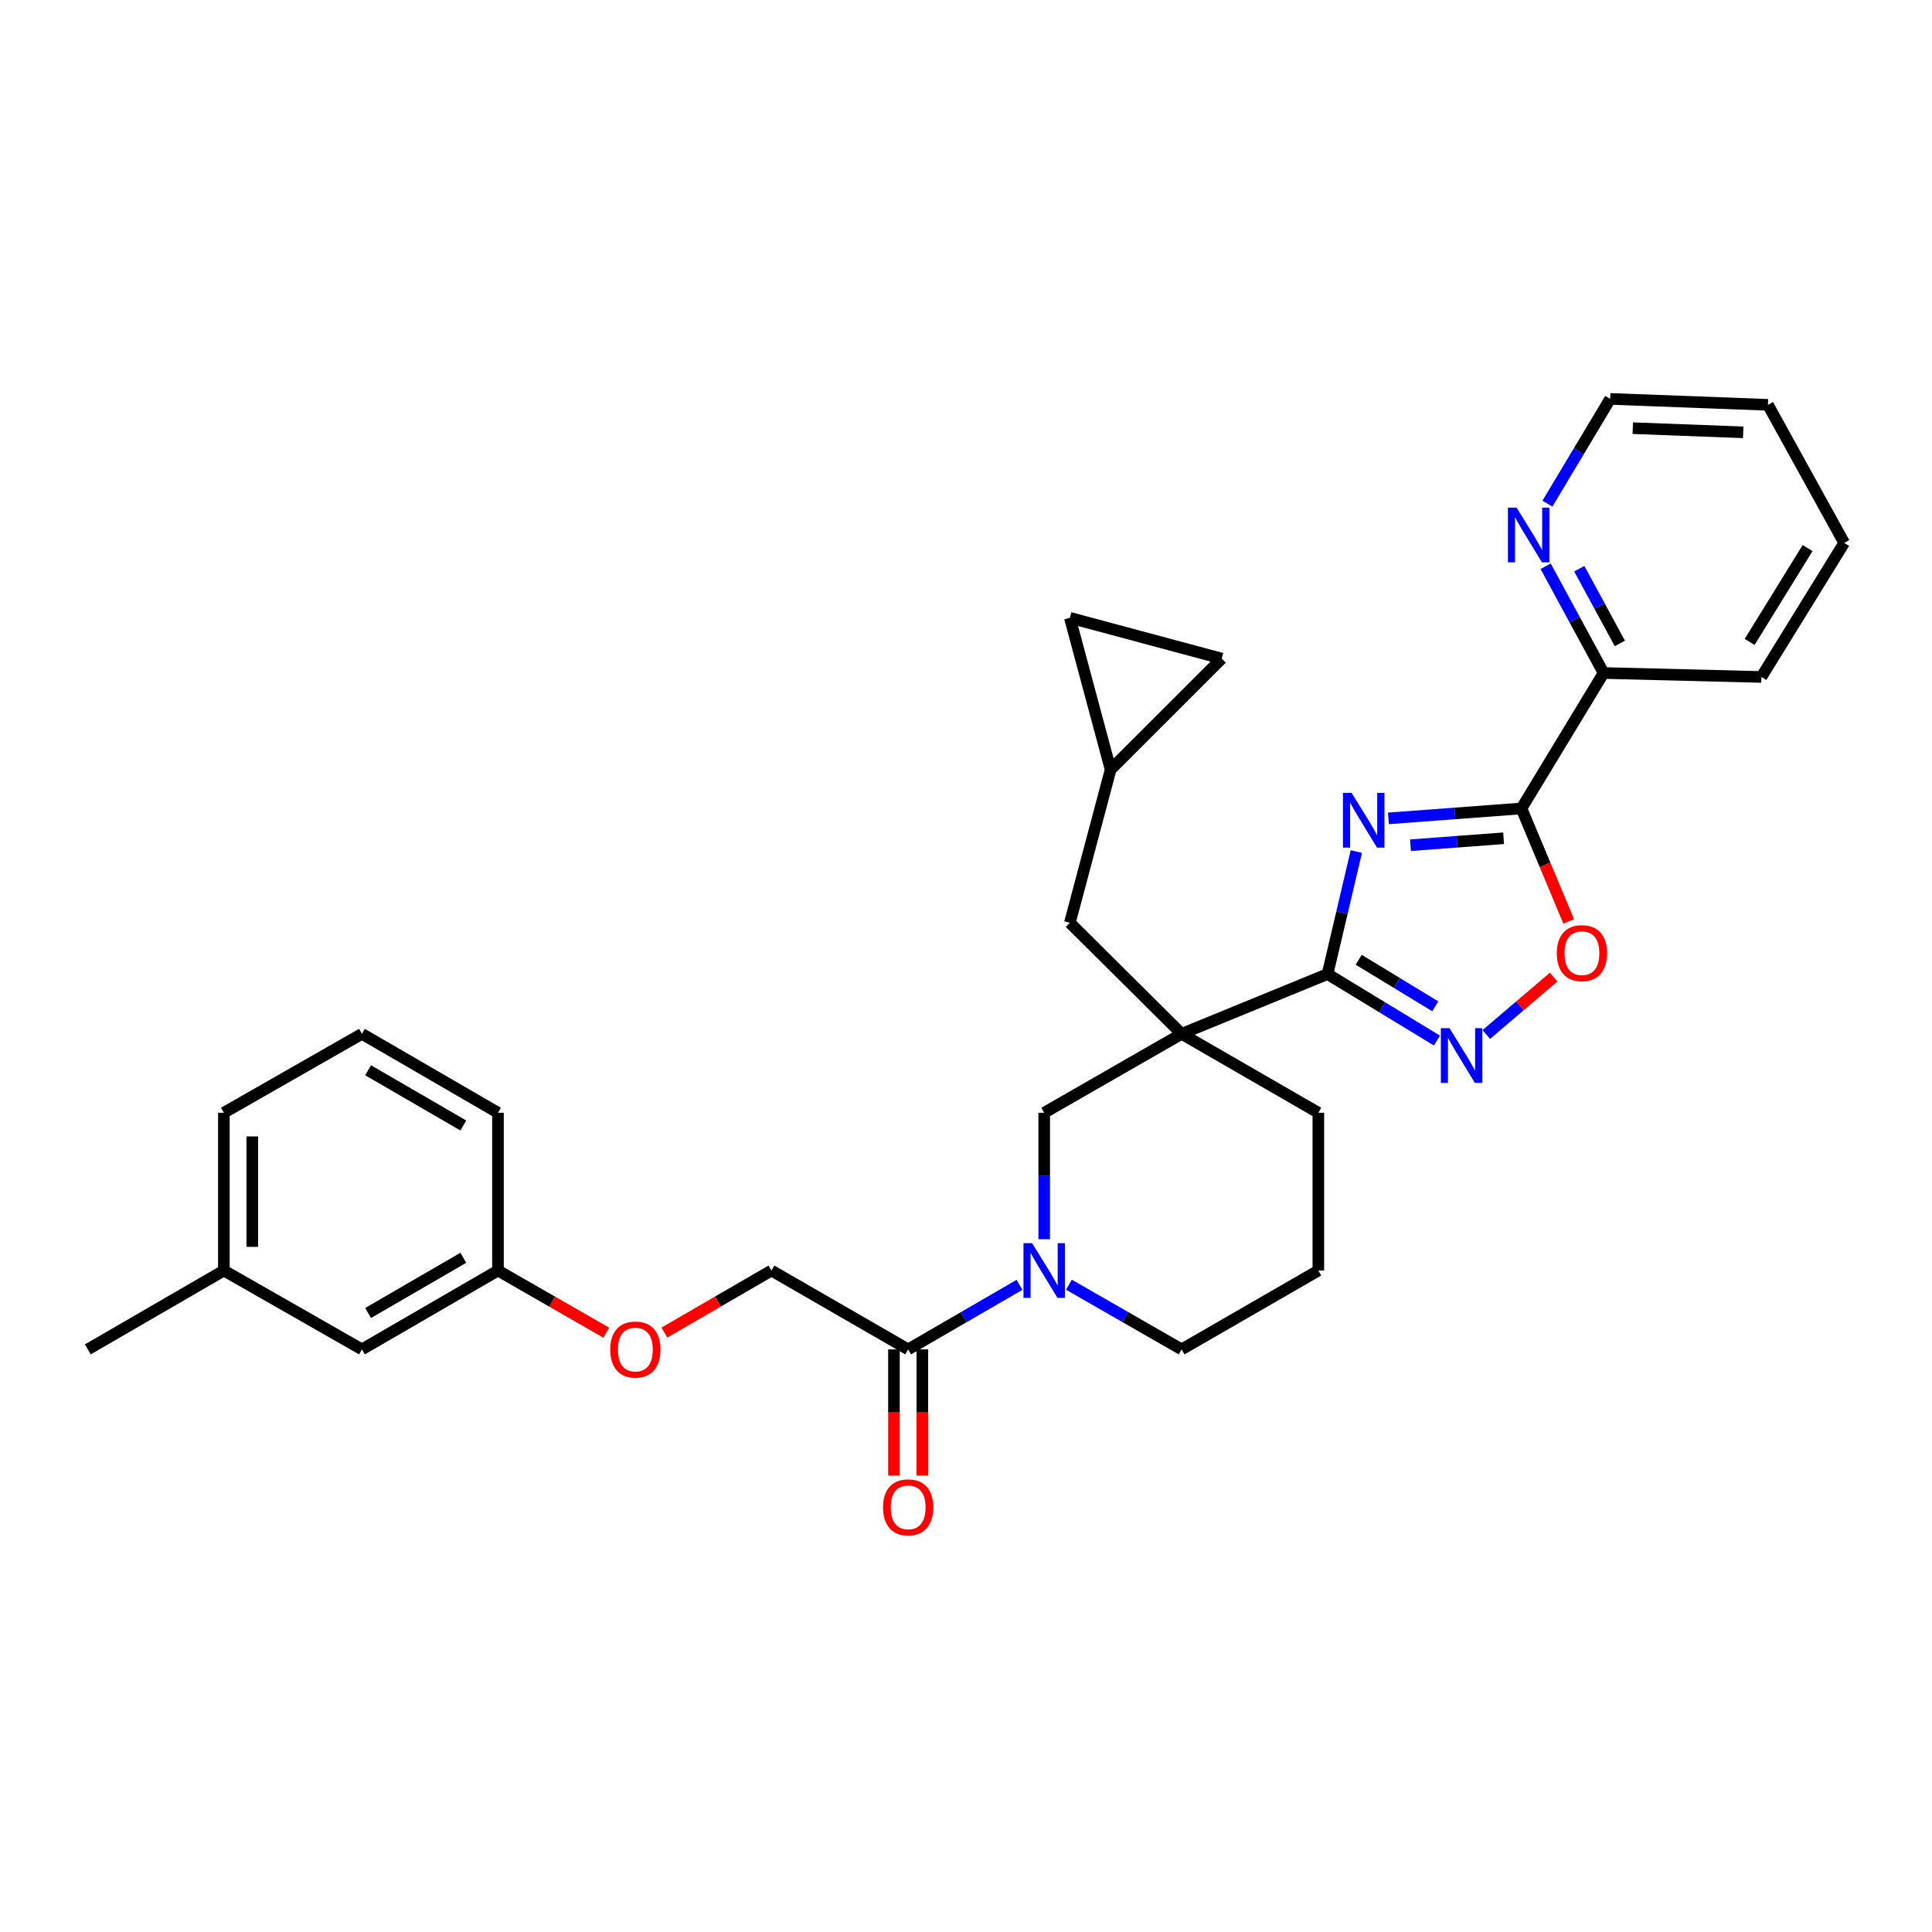<?xml version='1.0' encoding='iso-8859-1'?>
<svg version='1.1' baseProfile='full'
              xmlns='http://www.w3.org/2000/svg'
                      xmlns:rdkit='http://www.rdkit.org/xml'
                      xmlns:xlink='http://www.w3.org/1999/xlink'
                  xml:space='preserve'
width='1000px' height='1000px' viewBox='0 0 1000 1000'>
<!-- END OF HEADER -->
<rect style='opacity:1.0;fill:#FFFFFF;stroke:none' width='1000' height='1000' x='0' y='0'> </rect>
<path class='bond-0' d='M 702.043,440.763 L 694.586,472.466' style='fill:none;fill-rule:evenodd;stroke:#0000FF;stroke-width:6px;stroke-linecap:butt;stroke-linejoin:miter;stroke-opacity:1' />
<path class='bond-0' d='M 694.586,472.466 L 687.128,504.169' style='fill:none;fill-rule:evenodd;stroke:#000000;stroke-width:6px;stroke-linecap:butt;stroke-linejoin:miter;stroke-opacity:1' />
<path class='bond-2' d='M 718.642,423.601 L 753.071,421.025' style='fill:none;fill-rule:evenodd;stroke:#0000FF;stroke-width:6px;stroke-linecap:butt;stroke-linejoin:miter;stroke-opacity:1' />
<path class='bond-2' d='M 753.071,421.025 L 787.5,418.449' style='fill:none;fill-rule:evenodd;stroke:#000000;stroke-width:6px;stroke-linecap:butt;stroke-linejoin:miter;stroke-opacity:1' />
<path class='bond-2' d='M 730.067,437.488 L 754.168,435.685' style='fill:none;fill-rule:evenodd;stroke:#0000FF;stroke-width:6px;stroke-linecap:butt;stroke-linejoin:miter;stroke-opacity:1' />
<path class='bond-2' d='M 754.168,435.685 L 778.268,433.882' style='fill:none;fill-rule:evenodd;stroke:#000000;stroke-width:6px;stroke-linecap:butt;stroke-linejoin:miter;stroke-opacity:1' />
<path class='bond-1' d='M 687.128,504.169 L 611.609,535.122' style='fill:none;fill-rule:evenodd;stroke:#000000;stroke-width:6px;stroke-linecap:butt;stroke-linejoin:miter;stroke-opacity:1' />
<path class='bond-3' d='M 687.128,504.169 L 715.444,521.383' style='fill:none;fill-rule:evenodd;stroke:#000000;stroke-width:6px;stroke-linecap:butt;stroke-linejoin:miter;stroke-opacity:1' />
<path class='bond-3' d='M 715.444,521.383 L 743.76,538.596' style='fill:none;fill-rule:evenodd;stroke:#0000FF;stroke-width:6px;stroke-linecap:butt;stroke-linejoin:miter;stroke-opacity:1' />
<path class='bond-3' d='M 703.259,496.772 L 723.08,508.821' style='fill:none;fill-rule:evenodd;stroke:#000000;stroke-width:6px;stroke-linecap:butt;stroke-linejoin:miter;stroke-opacity:1' />
<path class='bond-3' d='M 723.08,508.821 L 742.902,520.871' style='fill:none;fill-rule:evenodd;stroke:#0000FF;stroke-width:6px;stroke-linecap:butt;stroke-linejoin:miter;stroke-opacity:1' />
<path class='bond-6' d='M 611.609,535.122 L 540.483,575.964' style='fill:none;fill-rule:evenodd;stroke:#000000;stroke-width:6px;stroke-linecap:butt;stroke-linejoin:miter;stroke-opacity:1' />
<path class='bond-8' d='M 611.609,535.122 L 553.763,477.635' style='fill:none;fill-rule:evenodd;stroke:#000000;stroke-width:6px;stroke-linecap:butt;stroke-linejoin:miter;stroke-opacity:1' />
<path class='bond-17' d='M 611.609,535.122 L 682.375,575.964' style='fill:none;fill-rule:evenodd;stroke:#000000;stroke-width:6px;stroke-linecap:butt;stroke-linejoin:miter;stroke-opacity:1' />
<path class='bond-5' d='M 787.5,418.449 L 799.732,447.688' style='fill:none;fill-rule:evenodd;stroke:#000000;stroke-width:6px;stroke-linecap:butt;stroke-linejoin:miter;stroke-opacity:1' />
<path class='bond-5' d='M 799.732,447.688 L 811.964,476.927' style='fill:none;fill-rule:evenodd;stroke:#FF0000;stroke-width:6px;stroke-linecap:butt;stroke-linejoin:miter;stroke-opacity:1' />
<path class='bond-9' d='M 787.5,418.449 L 830.016,348.345' style='fill:none;fill-rule:evenodd;stroke:#000000;stroke-width:6px;stroke-linecap:butt;stroke-linejoin:miter;stroke-opacity:1' />
<path class='bond-31' d='M 769.316,535.46 L 786.747,520.601' style='fill:none;fill-rule:evenodd;stroke:#0000FF;stroke-width:6px;stroke-linecap:butt;stroke-linejoin:miter;stroke-opacity:1' />
<path class='bond-31' d='M 786.747,520.601 L 804.178,505.742' style='fill:none;fill-rule:evenodd;stroke:#FF0000;stroke-width:6px;stroke-linecap:butt;stroke-linejoin:miter;stroke-opacity:1' />
<path class='bond-4' d='M 540.483,641.424 L 540.483,608.694' style='fill:none;fill-rule:evenodd;stroke:#0000FF;stroke-width:6px;stroke-linecap:butt;stroke-linejoin:miter;stroke-opacity:1' />
<path class='bond-4' d='M 540.483,608.694 L 540.483,575.964' style='fill:none;fill-rule:evenodd;stroke:#000000;stroke-width:6px;stroke-linecap:butt;stroke-linejoin:miter;stroke-opacity:1' />
<path class='bond-7' d='M 527.708,665.03 L 498.884,681.737' style='fill:none;fill-rule:evenodd;stroke:#0000FF;stroke-width:6px;stroke-linecap:butt;stroke-linejoin:miter;stroke-opacity:1' />
<path class='bond-7' d='M 498.884,681.737 L 470.06,698.444' style='fill:none;fill-rule:evenodd;stroke:#000000;stroke-width:6px;stroke-linecap:butt;stroke-linejoin:miter;stroke-opacity:1' />
<path class='bond-33' d='M 553.273,664.966 L 582.441,681.705' style='fill:none;fill-rule:evenodd;stroke:#0000FF;stroke-width:6px;stroke-linecap:butt;stroke-linejoin:miter;stroke-opacity:1' />
<path class='bond-33' d='M 582.441,681.705 L 611.609,698.444' style='fill:none;fill-rule:evenodd;stroke:#000000;stroke-width:6px;stroke-linecap:butt;stroke-linejoin:miter;stroke-opacity:1' />
<path class='bond-14' d='M 470.06,698.444 L 399.302,657.625' style='fill:none;fill-rule:evenodd;stroke:#000000;stroke-width:6px;stroke-linecap:butt;stroke-linejoin:miter;stroke-opacity:1' />
<path class='bond-15' d='M 462.71,698.444 L 462.71,731.097' style='fill:none;fill-rule:evenodd;stroke:#000000;stroke-width:6px;stroke-linecap:butt;stroke-linejoin:miter;stroke-opacity:1' />
<path class='bond-15' d='M 462.71,731.097 L 462.71,763.751' style='fill:none;fill-rule:evenodd;stroke:#FF0000;stroke-width:6px;stroke-linecap:butt;stroke-linejoin:miter;stroke-opacity:1' />
<path class='bond-15' d='M 477.41,698.444 L 477.41,731.097' style='fill:none;fill-rule:evenodd;stroke:#000000;stroke-width:6px;stroke-linecap:butt;stroke-linejoin:miter;stroke-opacity:1' />
<path class='bond-15' d='M 477.41,731.097 L 477.41,763.751' style='fill:none;fill-rule:evenodd;stroke:#FF0000;stroke-width:6px;stroke-linecap:butt;stroke-linejoin:miter;stroke-opacity:1' />
<path class='bond-10' d='M 553.763,477.635 L 574.858,398.359' style='fill:none;fill-rule:evenodd;stroke:#000000;stroke-width:6px;stroke-linecap:butt;stroke-linejoin:miter;stroke-opacity:1' />
<path class='bond-13' d='M 830.016,348.345 L 815.019,320.719' style='fill:none;fill-rule:evenodd;stroke:#000000;stroke-width:6px;stroke-linecap:butt;stroke-linejoin:miter;stroke-opacity:1' />
<path class='bond-13' d='M 815.019,320.719 L 800.022,293.093' style='fill:none;fill-rule:evenodd;stroke:#0000FF;stroke-width:6px;stroke-linecap:butt;stroke-linejoin:miter;stroke-opacity:1' />
<path class='bond-13' d='M 838.437,333.043 L 827.939,313.705' style='fill:none;fill-rule:evenodd;stroke:#000000;stroke-width:6px;stroke-linecap:butt;stroke-linejoin:miter;stroke-opacity:1' />
<path class='bond-13' d='M 827.939,313.705 L 817.441,294.367' style='fill:none;fill-rule:evenodd;stroke:#0000FF;stroke-width:6px;stroke-linecap:butt;stroke-linejoin:miter;stroke-opacity:1' />
<path class='bond-25' d='M 830.016,348.345 L 911.694,350.395' style='fill:none;fill-rule:evenodd;stroke:#000000;stroke-width:6px;stroke-linecap:butt;stroke-linejoin:miter;stroke-opacity:1' />
<path class='bond-11' d='M 574.858,398.359 L 632.361,340.88' style='fill:none;fill-rule:evenodd;stroke:#000000;stroke-width:6px;stroke-linecap:butt;stroke-linejoin:miter;stroke-opacity:1' />
<path class='bond-12' d='M 574.858,398.359 L 553.763,319.785' style='fill:none;fill-rule:evenodd;stroke:#000000;stroke-width:6px;stroke-linecap:butt;stroke-linejoin:miter;stroke-opacity:1' />
<path class='bond-34' d='M 632.361,340.88 L 553.763,319.785' style='fill:none;fill-rule:evenodd;stroke:#000000;stroke-width:6px;stroke-linecap:butt;stroke-linejoin:miter;stroke-opacity:1' />
<path class='bond-24' d='M 800.944,260.688 L 817.183,233.579' style='fill:none;fill-rule:evenodd;stroke:#0000FF;stroke-width:6px;stroke-linecap:butt;stroke-linejoin:miter;stroke-opacity:1' />
<path class='bond-24' d='M 817.183,233.579 L 833.422,206.469' style='fill:none;fill-rule:evenodd;stroke:#000000;stroke-width:6px;stroke-linecap:butt;stroke-linejoin:miter;stroke-opacity:1' />
<path class='bond-16' d='M 399.302,657.625 L 371.6,673.678' style='fill:none;fill-rule:evenodd;stroke:#000000;stroke-width:6px;stroke-linecap:butt;stroke-linejoin:miter;stroke-opacity:1' />
<path class='bond-16' d='M 371.6,673.678 L 343.898,689.731' style='fill:none;fill-rule:evenodd;stroke:#FF0000;stroke-width:6px;stroke-linecap:butt;stroke-linejoin:miter;stroke-opacity:1' />
<path class='bond-18' d='M 313.813,689.805 L 285.783,673.715' style='fill:none;fill-rule:evenodd;stroke:#FF0000;stroke-width:6px;stroke-linecap:butt;stroke-linejoin:miter;stroke-opacity:1' />
<path class='bond-18' d='M 285.783,673.715 L 257.753,657.625' style='fill:none;fill-rule:evenodd;stroke:#000000;stroke-width:6px;stroke-linecap:butt;stroke-linejoin:miter;stroke-opacity:1' />
<path class='bond-22' d='M 682.375,575.964 L 682.375,657.625' style='fill:none;fill-rule:evenodd;stroke:#000000;stroke-width:6px;stroke-linecap:butt;stroke-linejoin:miter;stroke-opacity:1' />
<path class='bond-20' d='M 257.753,657.625 L 187.346,698.444' style='fill:none;fill-rule:evenodd;stroke:#000000;stroke-width:6px;stroke-linecap:butt;stroke-linejoin:miter;stroke-opacity:1' />
<path class='bond-20' d='M 239.819,651.03 L 190.534,679.603' style='fill:none;fill-rule:evenodd;stroke:#000000;stroke-width:6px;stroke-linecap:butt;stroke-linejoin:miter;stroke-opacity:1' />
<path class='bond-26' d='M 257.753,657.625 L 257.753,575.964' style='fill:none;fill-rule:evenodd;stroke:#000000;stroke-width:6px;stroke-linecap:butt;stroke-linejoin:miter;stroke-opacity:1' />
<path class='bond-19' d='M 611.609,698.444 L 682.375,657.625' style='fill:none;fill-rule:evenodd;stroke:#000000;stroke-width:6px;stroke-linecap:butt;stroke-linejoin:miter;stroke-opacity:1' />
<path class='bond-21' d='M 187.346,698.444 L 115.878,657.625' style='fill:none;fill-rule:evenodd;stroke:#000000;stroke-width:6px;stroke-linecap:butt;stroke-linejoin:miter;stroke-opacity:1' />
<path class='bond-28' d='M 115.878,657.625 L 45.455,698.444' style='fill:none;fill-rule:evenodd;stroke:#000000;stroke-width:6px;stroke-linecap:butt;stroke-linejoin:miter;stroke-opacity:1' />
<path class='bond-35' d='M 115.878,657.625 L 115.878,575.964' style='fill:none;fill-rule:evenodd;stroke:#000000;stroke-width:6px;stroke-linecap:butt;stroke-linejoin:miter;stroke-opacity:1' />
<path class='bond-35' d='M 130.578,645.376 L 130.578,588.214' style='fill:none;fill-rule:evenodd;stroke:#000000;stroke-width:6px;stroke-linecap:butt;stroke-linejoin:miter;stroke-opacity:1' />
<path class='bond-23' d='M 187.346,535.122 L 257.753,575.964' style='fill:none;fill-rule:evenodd;stroke:#000000;stroke-width:6px;stroke-linecap:butt;stroke-linejoin:miter;stroke-opacity:1' />
<path class='bond-23' d='M 190.531,553.964 L 239.816,582.554' style='fill:none;fill-rule:evenodd;stroke:#000000;stroke-width:6px;stroke-linecap:butt;stroke-linejoin:miter;stroke-opacity:1' />
<path class='bond-27' d='M 187.346,535.122 L 115.878,575.964' style='fill:none;fill-rule:evenodd;stroke:#000000;stroke-width:6px;stroke-linecap:butt;stroke-linejoin:miter;stroke-opacity:1' />
<path class='bond-32' d='M 833.422,206.469 L 915.083,209.54' style='fill:none;fill-rule:evenodd;stroke:#000000;stroke-width:6px;stroke-linecap:butt;stroke-linejoin:miter;stroke-opacity:1' />
<path class='bond-32' d='M 845.119,221.62 L 902.281,223.769' style='fill:none;fill-rule:evenodd;stroke:#000000;stroke-width:6px;stroke-linecap:butt;stroke-linejoin:miter;stroke-opacity:1' />
<path class='bond-30' d='M 911.694,350.395 L 954.545,280.992' style='fill:none;fill-rule:evenodd;stroke:#000000;stroke-width:6px;stroke-linecap:butt;stroke-linejoin:miter;stroke-opacity:1' />
<path class='bond-30' d='M 905.613,332.261 L 935.609,283.679' style='fill:none;fill-rule:evenodd;stroke:#000000;stroke-width:6px;stroke-linecap:butt;stroke-linejoin:miter;stroke-opacity:1' />
<path class='bond-29' d='M 915.083,209.54 L 954.545,280.992' style='fill:none;fill-rule:evenodd;stroke:#000000;stroke-width:6px;stroke-linecap:butt;stroke-linejoin:miter;stroke-opacity:1' />
<path  class='atom-0' d='M 699.595 410.398
L 708.875 425.398
Q 709.795 426.878, 711.275 429.558
Q 712.755 432.238, 712.835 432.398
L 712.835 410.398
L 716.595 410.398
L 716.595 438.718
L 712.715 438.718
L 702.755 422.318
Q 701.595 420.398, 700.355 418.198
Q 699.155 415.998, 698.795 415.318
L 698.795 438.718
L 695.115 438.718
L 695.115 410.398
L 699.595 410.398
' fill='#0000FF'/>
<path  class='atom-4' d='M 750.271 532.199
L 759.551 547.199
Q 760.471 548.679, 761.951 551.359
Q 763.431 554.039, 763.511 554.199
L 763.511 532.199
L 767.271 532.199
L 767.271 560.519
L 763.391 560.519
L 753.431 544.119
Q 752.271 542.199, 751.031 539.999
Q 749.831 537.799, 749.471 537.119
L 749.471 560.519
L 745.791 560.519
L 745.791 532.199
L 750.271 532.199
' fill='#0000FF'/>
<path  class='atom-5' d='M 534.223 643.465
L 543.503 658.465
Q 544.423 659.945, 545.903 662.625
Q 547.383 665.305, 547.463 665.465
L 547.463 643.465
L 551.223 643.465
L 551.223 671.785
L 547.343 671.785
L 537.383 655.385
Q 536.223 653.465, 534.983 651.265
Q 533.783 649.065, 533.423 648.385
L 533.423 671.785
L 529.743 671.785
L 529.743 643.465
L 534.223 643.465
' fill='#0000FF'/>
<path  class='atom-6' d='M 805.803 493.355
Q 805.803 486.555, 809.163 482.755
Q 812.523 478.955, 818.803 478.955
Q 825.083 478.955, 828.443 482.755
Q 831.803 486.555, 831.803 493.355
Q 831.803 500.235, 828.403 504.155
Q 825.003 508.035, 818.803 508.035
Q 812.563 508.035, 809.163 504.155
Q 805.803 500.275, 805.803 493.355
M 818.803 504.835
Q 823.123 504.835, 825.443 501.955
Q 827.803 499.035, 827.803 493.355
Q 827.803 487.795, 825.443 484.995
Q 823.123 482.155, 818.803 482.155
Q 814.483 482.155, 812.123 484.955
Q 809.803 487.755, 809.803 493.355
Q 809.803 499.075, 812.123 501.955
Q 814.483 504.835, 818.803 504.835
' fill='#FF0000'/>
<path  class='atom-14' d='M 784.972 262.741
L 794.252 277.741
Q 795.172 279.221, 796.652 281.901
Q 798.132 284.581, 798.212 284.741
L 798.212 262.741
L 801.972 262.741
L 801.972 291.061
L 798.092 291.061
L 788.132 274.661
Q 786.972 272.741, 785.732 270.541
Q 784.532 268.341, 784.172 267.661
L 784.172 291.061
L 780.492 291.061
L 780.492 262.741
L 784.972 262.741
' fill='#0000FF'/>
<path  class='atom-16' d='M 457.06 780.193
Q 457.06 773.393, 460.42 769.593
Q 463.78 765.793, 470.06 765.793
Q 476.34 765.793, 479.7 769.593
Q 483.06 773.393, 483.06 780.193
Q 483.06 787.073, 479.66 790.993
Q 476.26 794.873, 470.06 794.873
Q 463.82 794.873, 460.42 790.993
Q 457.06 787.113, 457.06 780.193
M 470.06 791.673
Q 474.38 791.673, 476.7 788.793
Q 479.06 785.873, 479.06 780.193
Q 479.06 774.633, 476.7 771.833
Q 474.38 768.993, 470.06 768.993
Q 465.74 768.993, 463.38 771.793
Q 461.06 774.593, 461.06 780.193
Q 461.06 785.913, 463.38 788.793
Q 465.74 791.673, 470.06 791.673
' fill='#FF0000'/>
<path  class='atom-17' d='M 315.862 698.524
Q 315.862 691.724, 319.222 687.924
Q 322.582 684.124, 328.862 684.124
Q 335.142 684.124, 338.502 687.924
Q 341.862 691.724, 341.862 698.524
Q 341.862 705.404, 338.462 709.324
Q 335.062 713.204, 328.862 713.204
Q 322.622 713.204, 319.222 709.324
Q 315.862 705.444, 315.862 698.524
M 328.862 710.004
Q 333.182 710.004, 335.502 707.124
Q 337.862 704.204, 337.862 698.524
Q 337.862 692.964, 335.502 690.164
Q 333.182 687.324, 328.862 687.324
Q 324.542 687.324, 322.182 690.124
Q 319.862 692.924, 319.862 698.524
Q 319.862 704.244, 322.182 707.124
Q 324.542 710.004, 328.862 710.004
' fill='#FF0000'/>
</svg>
